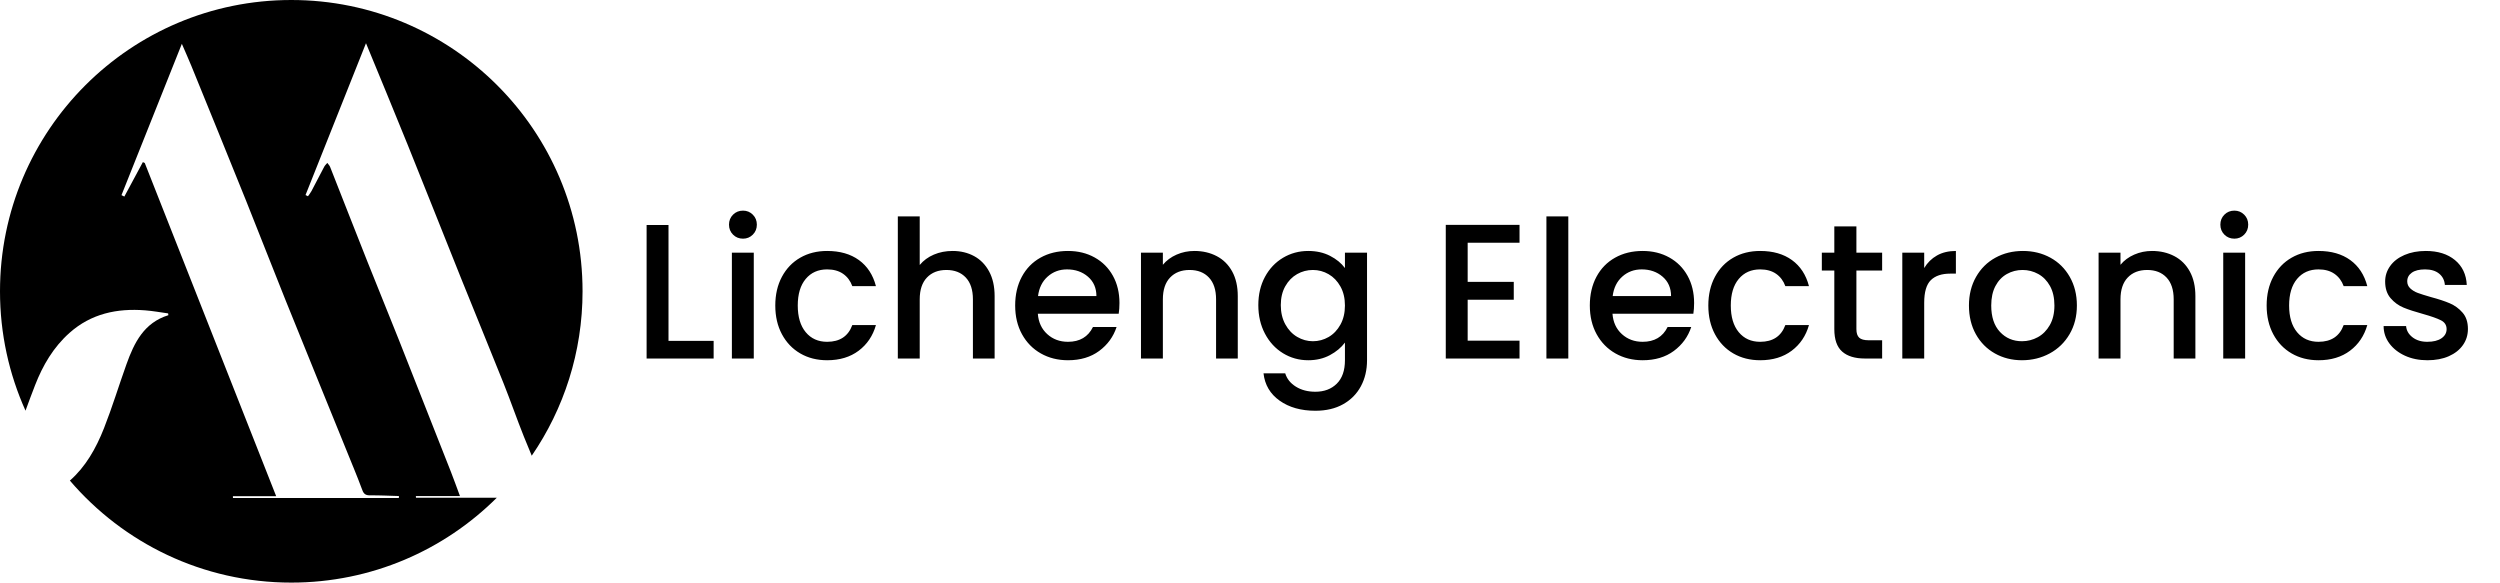 <svg xmlns="http://www.w3.org/2000/svg" xmlns:xlink="http://www.w3.org/1999/xlink" fill="none" width="1562" height="364" viewBox="0 0 1562 364"><defs><clipPath id="master_svg0_789_723"><rect x="0" y="0" width="1562" height="364" rx="0"></rect></clipPath></defs><g clip-path="url(#master_svg0_789_723)"><g><g><path d="M182,0C81.48,0,0,81.48,0,182C0,208.58,5.7,233.82,15.94,256.59C17.89,251.24,19.87,245.9,21.94,240.6C26.75,228.26,33.36,216.94,43.43,207.98C56.99,195.92,73.16,192.54,90.68,193.9C95.49,194.27,100.26,195.16,105.05,195.81C105.1,196.18,105.15,196.56,105.2,196.93C89.97,201.64,83.85,214.1,79.03,227.55C74.26,240.84,70.16,254.38,64.99,267.51C59.96,280.28,53.39,291.77,43.66,300.27C77.04,339.28,126.63,364.01,181.99,364.01C232.11,364.01,277.5,343.75,310.41,310.97L259.9,310.97C259.88,310.63,259.85,310.3,259.83,309.96L287.39,309.96C285.2,304.09,283.54,299.4,281.72,294.77C270.93,267.34,260.14,239.9,249.27,212.5C242.73,196.01,235.97,179.6,229.42,163.11C221.63,143.51,213.98,123.85,206.23,104.23C205.87,103.33,205.08,102.6,204.49,101.79C203.83,102.59,203.03,103.32,202.55,104.21C199.86,109.27,197.26,114.38,194.58,119.44C193.98,120.56,193.15,121.56,192.42,122.62C191.91,122.37,191.4,122.11,190.89,121.86C203.32,90.65,215.75,59.44,228.67,26.99C237.7,48.96,246.35,69.71,254.76,90.56C266.06,118.55,277.13,146.62,288.38,174.63C297.08,196.28,305.99,217.85,314.64,239.52C319.04,250.54,322.91,261.77,327.32,272.78C328.92,276.78,330.57,280.76,332.23,284.73C352.26,255.49,363.98,220.12,363.98,182.01C364,81.48,282.52,0,182,0ZM220.75,291.84C222.69,296.63,224.62,301.43,226.41,306.28C227.25,308.57,228.51,309.51,231.07,309.49C237.13,309.44,243.18,309.75,249.24,309.92C249.23,310.32,249.21,310.72,249.2,311.13L145.55,311.13C145.55,310.76,145.53,310.4,145.52,310.03L172.56,310.03C144.86,239.79,117.66,170.81,90.45,101.84C90.05,101.65,89.65,101.47,89.26,101.28C85.4,108.46,81.55,115.64,77.69,122.82C77.09,122.52,76.5,122.22,75.9,121.93C88.31,90.82,100.72,59.71,113.62,27.38C115.93,32.74,117.85,36.97,119.6,41.27C131.05,69.39,142.52,97.5,153.85,125.66C162.1,146.16,170.03,166.78,178.3,187.27C192.37,222.16,206.6,256.99,220.74,291.85L220.75,291.84Z" fill-rule="evenodd" fill="#000000" fill-opacity="1" style="mix-blend-mode:passthrough"></path></g></g><g><path d="M417.68,212.96L445.88,212.96L445.88,224L404,224L404,140.6L417.68,140.6L417.68,212.96ZM464.24,149.12Q460.52,149.12,458,146.6Q455.48,144.08,455.48,140.36Q455.48,136.64,458,134.12Q460.52,131.6,464.24,131.6Q467.84,131.6,470.36,134.12Q472.88,136.64,472.88,140.36Q472.88,144.08,470.36,146.6Q467.84,149.12,464.24,149.12ZM470.96,157.88L470.96,224L457.28,224L457.28,157.88L470.96,157.88ZM484.4,190.88Q484.4,180.68,488.54,172.94Q492.68,165.2,500,161Q507.32,156.8,516.8,156.8Q528.8,156.8,536.66,162.5Q544.52,168.2,547.28,178.76L532.52,178.76Q530.72,173.84,526.76,171.08Q522.8,168.32,516.8,168.32Q508.4,168.32,503.42,174.26Q498.44,180.2,498.44,190.88Q498.44,201.56,503.42,207.56Q508.4,213.56,516.8,213.56Q528.68,213.56,532.52,203.12L547.28,203.12Q544.4,213.2,536.48,219.14Q528.56,225.08,516.8,225.08Q507.32,225.08,500,220.82Q492.68,216.56,488.54,208.82Q484.4,201.08,484.4,190.88ZM595.16,156.8Q602.72,156.8,608.66,160.04Q614.6,163.28,618.02,169.64Q621.44,176,621.44,185L621.44,224L607.88,224L607.88,187.04Q607.88,178.16,603.44,173.42Q599,168.68,591.32,168.68Q583.64,168.68,579.14,173.42Q574.64,178.16,574.64,187.04L574.64,224L560.96,224L560.96,135.2L574.64,135.2L574.64,165.56Q578.12,161.36,583.46,159.08Q588.8,156.8,595.16,156.8ZM699.44,189.32Q699.44,193.04,698.96,196.04L648.44,196.04Q649.04,203.96,654.32,208.76Q659.6,213.56,667.28,213.56Q678.32,213.56,682.88,204.32L697.64,204.32Q694.64,213.44,686.78,219.26Q678.92,225.08,667.28,225.08Q657.8,225.08,650.3,220.82Q642.8,216.56,638.54,208.82Q634.28,201.08,634.28,190.88Q634.28,180.68,638.42,172.94Q642.56,165.2,650.06,161Q657.56,156.8,667.28,156.8Q676.64,156.8,683.96,160.88Q691.28,164.96,695.36,172.34Q699.44,179.72,699.44,189.32ZM685.04,185Q685.04,177.44,679.76,172.88Q674.48,168.32,666.68,168.32Q659.6,168.32,654.56,172.82Q649.52,177.32,648.56,185L685.04,185ZM746.24,156.8Q754.04,156.8,760.22,160.04Q766.4,163.28,769.88,169.64Q773.36,176,773.36,185L773.36,224L759.8,224L759.8,187.04Q759.8,178.16,755.36,173.42Q750.92,168.68,743.24,168.68Q735.56,168.68,731.06,173.42Q726.56,178.16,726.56,187.04L726.56,224L712.88,224L712.88,157.88L726.56,157.88L726.56,165.44Q729.92,161.36,735.14,159.08Q740.36,156.8,746.24,156.8ZM817.4,156.8Q825.08,156.8,831.02,159.86Q836.96,162.92,840.32,167.48L840.32,157.88L854.12,157.88L854.12,225.08Q854.12,234.2,850.28,241.34Q846.44,248.48,839.18,252.56Q831.92,256.64,821.84,256.64Q808.4,256.64,799.52,250.34Q790.64,244.04,789.44,233.24L803,233.24Q804.56,238.4,809.66,241.58Q814.76,244.76,821.84,244.76Q830.12,244.76,835.22,239.72Q840.32,234.68,840.32,225.08L840.32,214.04Q836.84,218.72,830.9,221.9Q824.96,225.08,817.4,225.08Q808.76,225.08,801.62,220.7Q794.48,216.32,790.34,208.46Q786.2,200.6,786.2,190.64Q786.2,180.68,790.34,173Q794.48,165.32,801.62,161.06Q808.76,156.8,817.4,156.8ZM840.32,190.88Q840.32,184.04,837.5,179Q834.68,173.96,830.12,171.32Q825.56,168.68,820.28,168.68Q815,168.68,810.44,171.26Q805.88,173.84,803.06,178.82Q800.24,183.8,800.24,190.64Q800.24,197.48,803.06,202.64Q805.88,207.8,810.5,210.5Q815.12,213.2,820.28,213.2Q825.56,213.2,830.12,210.56Q834.68,207.92,837.5,202.82Q840.32,197.72,840.32,190.88ZM917,151.64L917,176.12L945.8,176.12L945.8,187.28L917,187.28L917,212.84L949.4,212.84L949.4,224L903.32,224L903.32,140.48L949.4,140.48L949.4,151.64L917,151.64ZM979.88,135.2L979.88,224L966.2,224L966.2,135.2L979.88,135.2ZM1058.48,189.32Q1058.48,193.04,1058,196.04L1007.48,196.04Q1008.08,203.96,1013.36,208.76Q1018.64,213.56,1026.32,213.56Q1037.36,213.56,1041.92,204.32L1056.68,204.32Q1053.68,213.44,1045.82,219.26Q1037.96,225.08,1026.32,225.08Q1016.84,225.08,1009.34,220.82Q1001.84,216.56,997.58,208.82Q993.32,201.08,993.32,190.88Q993.32,180.68,997.46,172.94Q1001.6,165.2,1009.1,161Q1016.6,156.8,1026.32,156.8Q1035.68,156.8,1043,160.88Q1050.32,164.96,1054.4,172.34Q1058.48,179.72,1058.48,189.32ZM1044.08,185Q1044.08,177.44,1038.8,172.88Q1033.52,168.32,1025.72,168.32Q1018.64,168.32,1013.6,172.82Q1008.56,177.32,1007.6,185L1044.08,185ZM1067.36,190.88Q1067.36,180.68,1071.5,172.94Q1075.64,165.2,1082.96,161Q1090.28,156.8,1099.76,156.8Q1111.76,156.8,1119.62,162.5Q1127.48,168.2,1130.24,178.76L1115.48,178.76Q1113.68,173.84,1109.72,171.08Q1105.76,168.32,1099.76,168.32Q1091.36,168.32,1086.38,174.26Q1081.4,180.2,1081.4,190.88Q1081.4,201.56,1086.38,207.56Q1091.36,213.56,1099.76,213.56Q1111.64,213.56,1115.48,203.12L1130.24,203.12Q1127.36,213.2,1119.44,219.14Q1111.52,225.08,1099.76,225.08Q1090.28,225.08,1082.96,220.82Q1075.64,216.56,1071.5,208.82Q1067.36,201.08,1067.36,190.88ZM1159.88,169.04L1159.88,205.64Q1159.88,209.36,1161.62,210.98Q1163.36,212.6,1167.56,212.6L1175.96,212.6L1175.96,224L1165.16,224Q1155.92,224,1151,219.68Q1146.08,215.36,1146.08,205.64L1146.08,169.04L1138.28,169.04L1138.28,157.88L1146.08,157.88L1146.08,141.44L1159.88,141.44L1159.88,157.88L1175.96,157.88L1175.96,169.04L1159.88,169.04ZM1202.24,167.48Q1205.24,162.44,1210.22,159.62Q1215.2,156.8,1222.04,156.8L1222.04,170.96L1218.56,170.96Q1210.52,170.96,1206.38,175.04Q1202.24,179.12,1202.24,189.2L1202.24,224L1188.56,224L1188.56,157.88L1202.24,157.88L1202.24,167.48ZM1263.32,225.08Q1253.96,225.08,1246.4,220.82Q1238.84,216.56,1234.52,208.82Q1230.2,201.08,1230.2,190.88Q1230.2,180.8,1234.64,173Q1239.08,165.2,1246.76,161Q1254.44,156.8,1263.92,156.8Q1273.4,156.8,1281.08,161Q1288.76,165.2,1293.2,173Q1297.64,180.8,1297.64,190.88Q1297.64,200.96,1293.08,208.76Q1288.52,216.56,1280.66,220.82Q1272.8,225.08,1263.32,225.08ZM1263.32,213.2Q1268.6,213.2,1273.22,210.68Q1277.84,208.16,1280.72,203.12Q1283.6,198.08,1283.6,190.88Q1283.6,183.68,1280.84,178.7Q1278.08,173.72,1273.52,171.2Q1268.96,168.68,1263.68,168.68Q1258.4,168.68,1253.9,171.2Q1249.4,173.72,1246.76,178.7Q1244.12,183.68,1244.12,190.88Q1244.12,201.56,1249.58,207.38Q1255.04,213.2,1263.32,213.2ZM1344.56,156.8Q1352.36,156.8,1358.54,160.04Q1364.72,163.28,1368.2,169.64Q1371.68,176,1371.68,185L1371.68,224L1358.12,224L1358.12,187.04Q1358.12,178.16,1353.68,173.42Q1349.24,168.68,1341.56,168.68Q1333.88,168.68,1329.38,173.42Q1324.88,178.16,1324.88,187.04L1324.88,224L1311.2,224L1311.2,157.88L1324.88,157.88L1324.88,165.44Q1328.24,161.36,1333.46,159.08Q1338.68,156.8,1344.56,156.8ZM1396.04,149.12Q1392.32,149.12,1389.8,146.6Q1387.28,144.08,1387.28,140.36Q1387.28,136.64,1389.8,134.12Q1392.32,131.6,1396.04,131.6Q1399.64,131.6,1402.16,134.12Q1404.68,136.64,1404.68,140.36Q1404.68,144.08,1402.16,146.6Q1399.64,149.12,1396.04,149.12ZM1402.76,157.88L1402.76,224L1389.08,224L1389.08,157.88L1402.76,157.88ZM1416.2,190.88Q1416.2,180.68,1420.34,172.94Q1424.48,165.2,1431.8,161Q1439.12,156.8,1448.6,156.8Q1460.6,156.8,1468.46,162.5Q1476.32,168.2,1479.08,178.76L1464.32,178.76Q1462.52,173.84,1458.56,171.08Q1454.6,168.32,1448.6,168.32Q1440.2,168.32,1435.22,174.26Q1430.24,180.2,1430.24,190.88Q1430.24,201.56,1435.22,207.56Q1440.2,213.56,1448.6,213.56Q1460.48,213.56,1464.32,203.12L1479.08,203.12Q1476.2,213.2,1468.28,219.14Q1460.36,225.08,1448.6,225.08Q1439.12,225.08,1431.8,220.82Q1424.48,216.56,1420.34,208.82Q1416.2,201.08,1416.2,190.88ZM1516.64,225.08Q1508.84,225.08,1502.66,222.26Q1496.48,219.44,1492.88,214.58Q1489.28,209.72,1489.28,203.72L1503.32,203.72Q1503.68,207.92,1507.34,210.74Q1511,213.56,1516.52,213.56Q1522.28,213.56,1525.46,211.34Q1528.64,209.12,1528.64,205.64Q1528.64,201.92,1525.1,200.12Q1521.56,198.32,1513.88,196.16Q1506.44,194.12,1501.76,192.2Q1497.08,190.28,1493.66,186.32Q1490.24,182.36,1490.24,175.88Q1490.24,170.6,1493.36,166.22Q1496.48,161.84,1502.3,159.32Q1508.12,156.8,1515.68,156.8Q1526.96,156.8,1533.86,162.5Q1540.76,168.2,1541.24,178.04L1527.56,178.04Q1527.2,173.6,1523.96,170.96Q1520.72,168.32,1515.2,168.32Q1509.8,168.32,1506.92,170.36Q1504.04,172.4,1504.04,175.76Q1504.04,178.4,1505.96,180.2Q1507.88,182,1510.64,183.02Q1513.4,184.04,1518.8,185.6Q1526,187.52,1530.62,189.5Q1535.24,191.48,1538.6,195.32Q1541.96,199.16,1541.96,205.52Q1541.96,211.16,1538.84,215.6Q1535.72,220.04,1530.02,222.56Q1524.32,225.08,1516.64,225.08Z" fill="#000000" fill-opacity="1"></path></g></g></svg>
